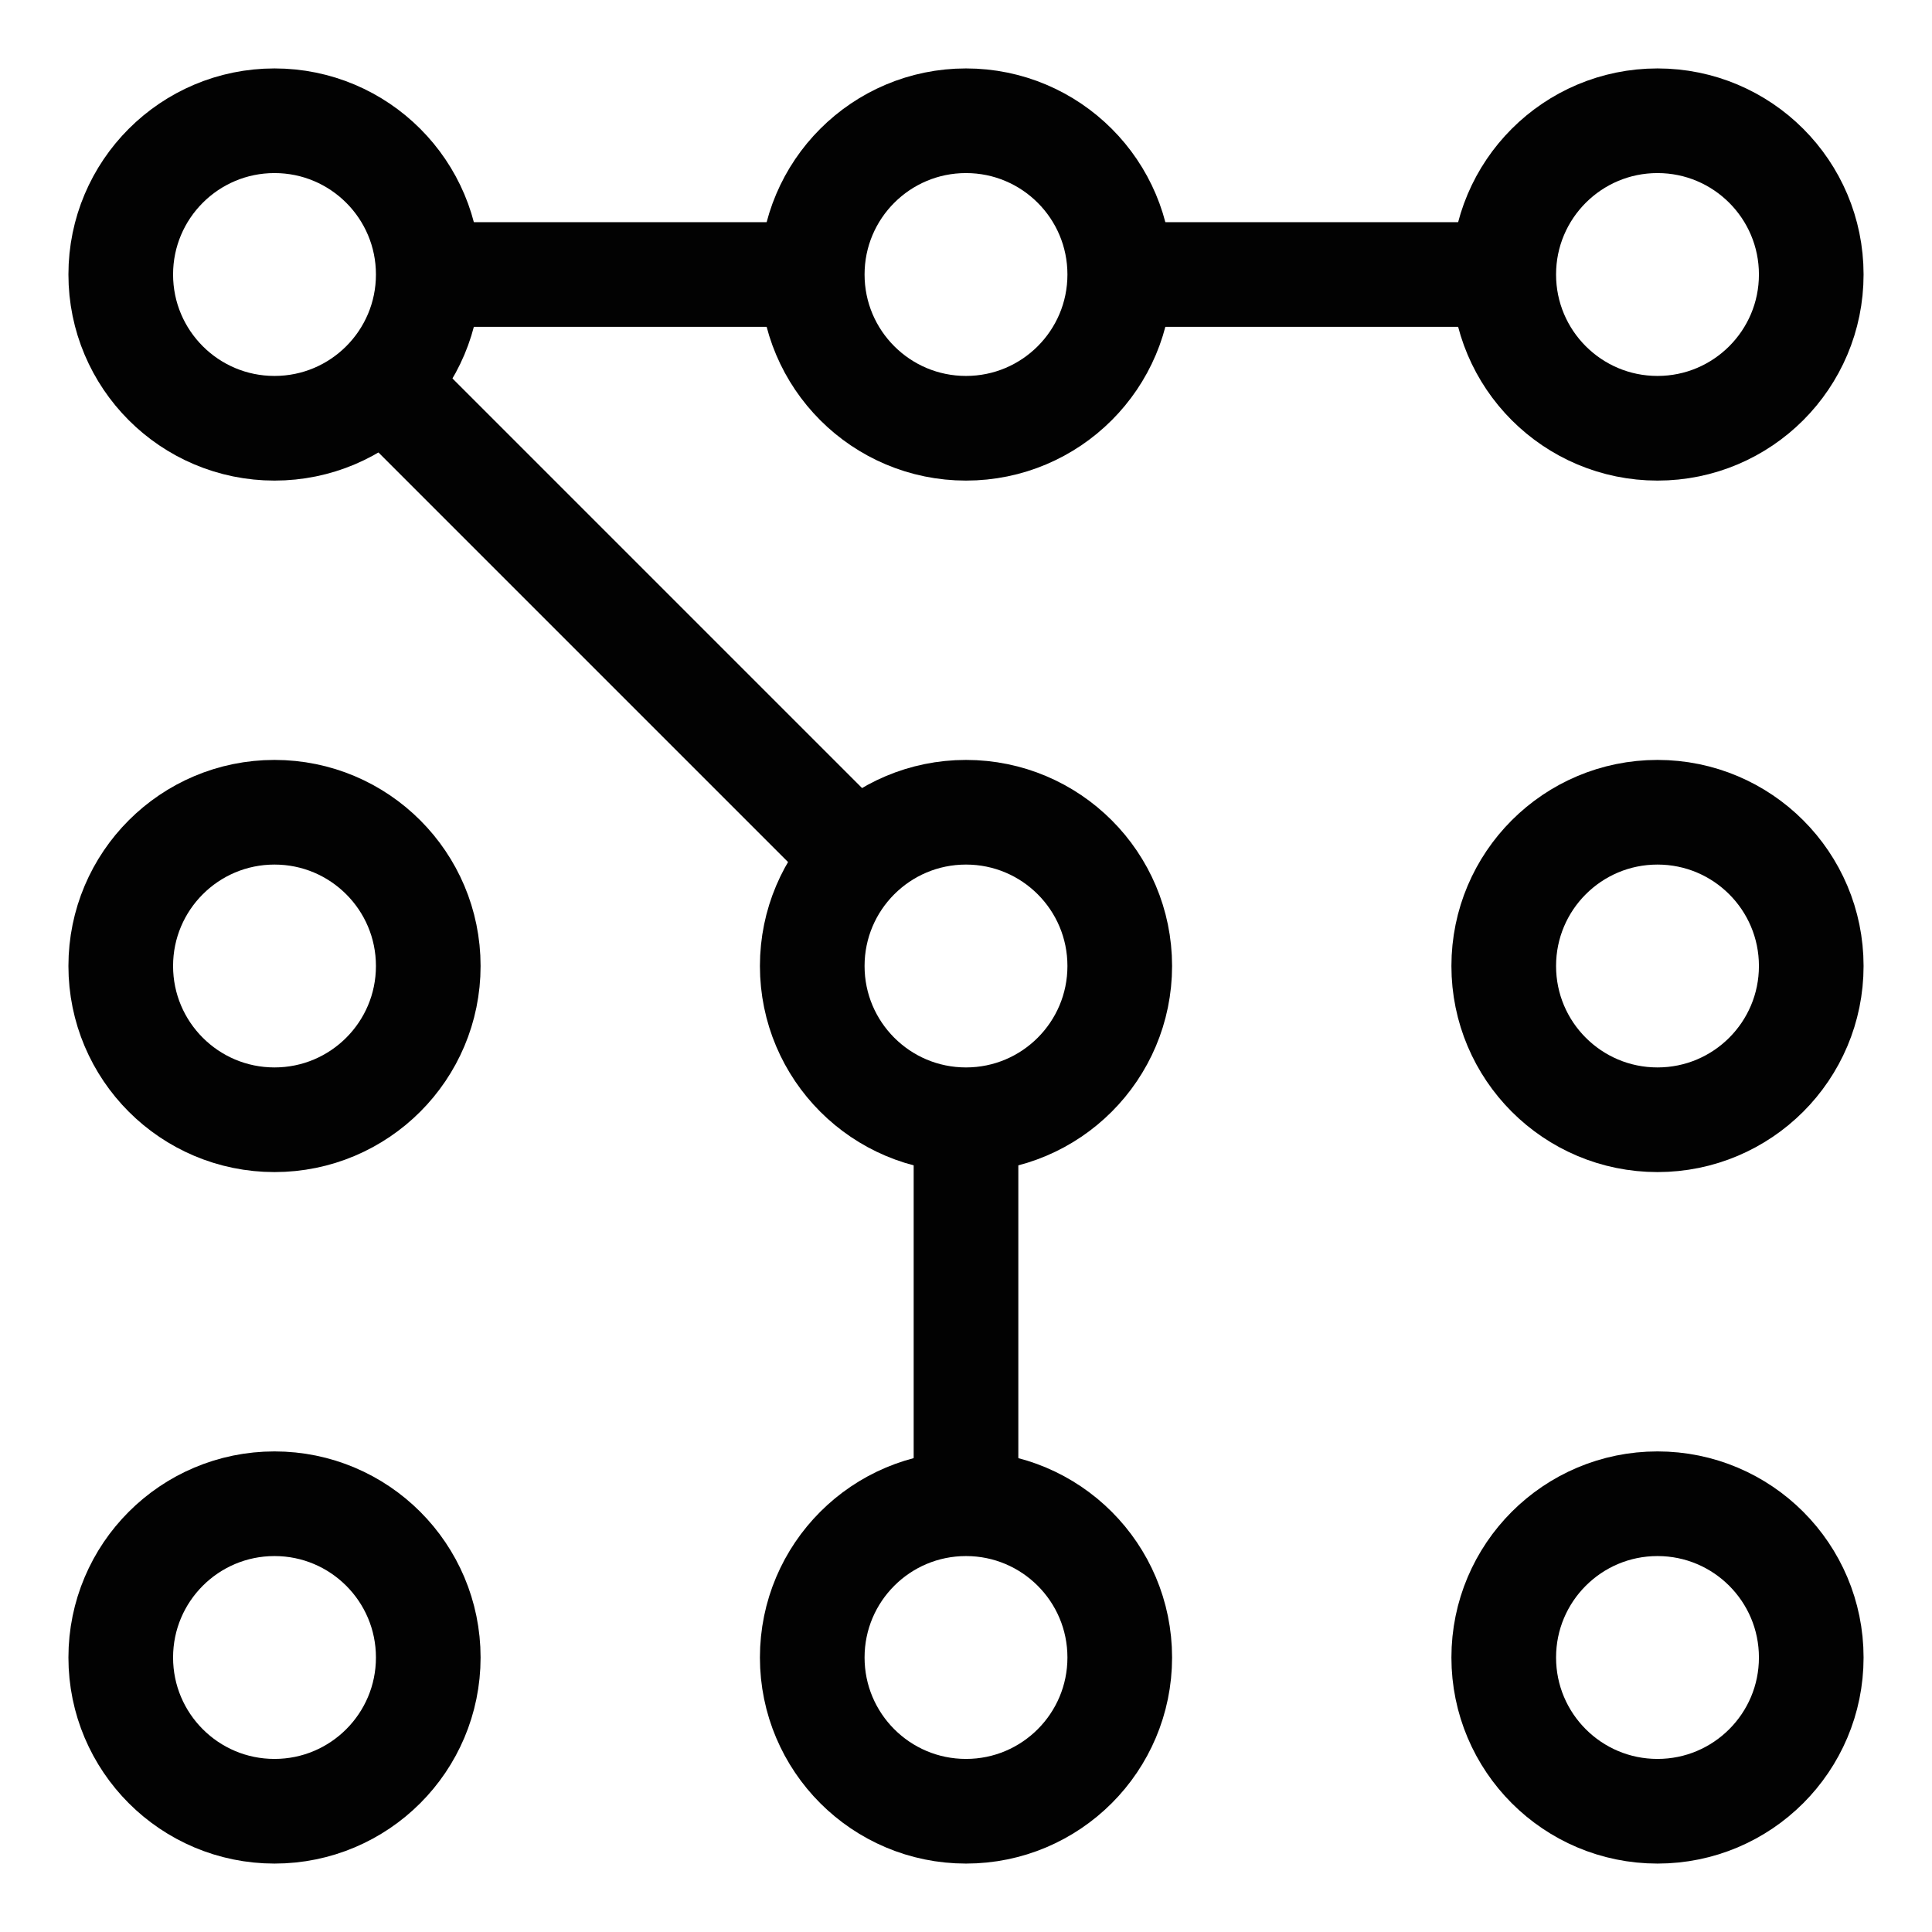 <svg width="24" height="24" viewBox="0 0 24 24" fill="none" xmlns="http://www.w3.org/2000/svg">
<path d="M3.41 5.32C4.465 5.32 5.32 4.465 5.32 3.41C5.32 2.355 4.465 1.5 3.41 1.5C2.355 1.5 1.5 2.355 1.5 3.41C1.5 4.465 2.355 5.32 3.41 5.32Z" stroke="#020202" stroke-width="1.3" stroke-miterlimit="10"/>
<path d="M12 5.32C13.055 5.32 13.91 4.465 13.91 3.41C13.91 2.355 13.055 1.5 12 1.5C10.945 1.5 10.09 2.355 10.09 3.41C10.09 4.465 10.945 5.32 12 5.32Z" stroke="#020202" stroke-width="1.3" stroke-miterlimit="10"/>
<path d="M20.59 5.32C21.645 5.32 22.5 4.465 22.5 3.41C22.5 2.355 21.645 1.5 20.59 1.5C19.535 1.5 18.68 2.355 18.68 3.41C18.68 4.465 19.535 5.32 20.59 5.32Z" stroke="#020202" stroke-width="1.3" stroke-miterlimit="10"/>
<path d="M3.41 13.91C4.465 13.91 5.32 13.055 5.32 12C5.32 10.945 4.465 10.09 3.41 10.09C2.355 10.09 1.5 10.945 1.5 12C1.5 13.055 2.355 13.91 3.41 13.91Z" stroke="#020202" stroke-width="1.3" stroke-miterlimit="10"/>
<path d="M12 13.91C13.055 13.91 13.91 13.055 13.91 12C13.91 10.945 13.055 10.09 12 10.09C10.945 10.09 10.09 10.945 10.09 12C10.09 13.055 10.945 13.91 12 13.91Z" stroke="#020202" stroke-width="1.3" stroke-miterlimit="10"/>
<path d="M20.59 13.91C21.645 13.91 22.5 13.055 22.5 12C22.5 10.945 21.645 10.09 20.59 10.09C19.535 10.09 18.68 10.945 18.68 12C18.68 13.055 19.535 13.91 20.59 13.91Z" stroke="#020202" stroke-width="1.3" stroke-miterlimit="10"/>
<path d="M3.41 22.5C4.465 22.5 5.32 21.645 5.32 20.59C5.32 19.535 4.465 18.68 3.41 18.68C2.355 18.68 1.5 19.535 1.5 20.59C1.5 21.645 2.355 22.5 3.41 22.5Z" stroke="#020202" stroke-width="1.3" stroke-miterlimit="10"/>
<path d="M12 22.5C13.055 22.5 13.91 21.645 13.91 20.59C13.91 19.535 13.055 18.68 12 18.68C10.945 18.68 10.09 19.535 10.09 20.59C10.09 21.645 10.945 22.5 12 22.5Z" stroke="#020202" stroke-width="1.3" stroke-miterlimit="10"/>
<path d="M20.59 22.5C21.645 22.5 22.5 21.645 22.5 20.59C22.5 19.535 21.645 18.68 20.59 18.68C19.535 18.68 18.68 19.535 18.68 20.59C18.68 21.645 19.535 22.5 20.59 22.5Z" stroke="#020202" stroke-width="1.3" stroke-miterlimit="10"/>
<path d="M10.65 10.65L4.76 4.76" stroke="#020202" stroke-width="1.3" stroke-miterlimit="10"/>
<path d="M12 18.68V13.91" stroke="#020202" stroke-width="1.3" stroke-miterlimit="10"/>
<path d="M18.68 3.41H13.91" stroke="#020202" stroke-width="1.3" stroke-miterlimit="10"/>
<path d="M10.09 3.41H5.32" stroke="#020202" stroke-width="1.3" stroke-miterlimit="10"/>
</svg>
